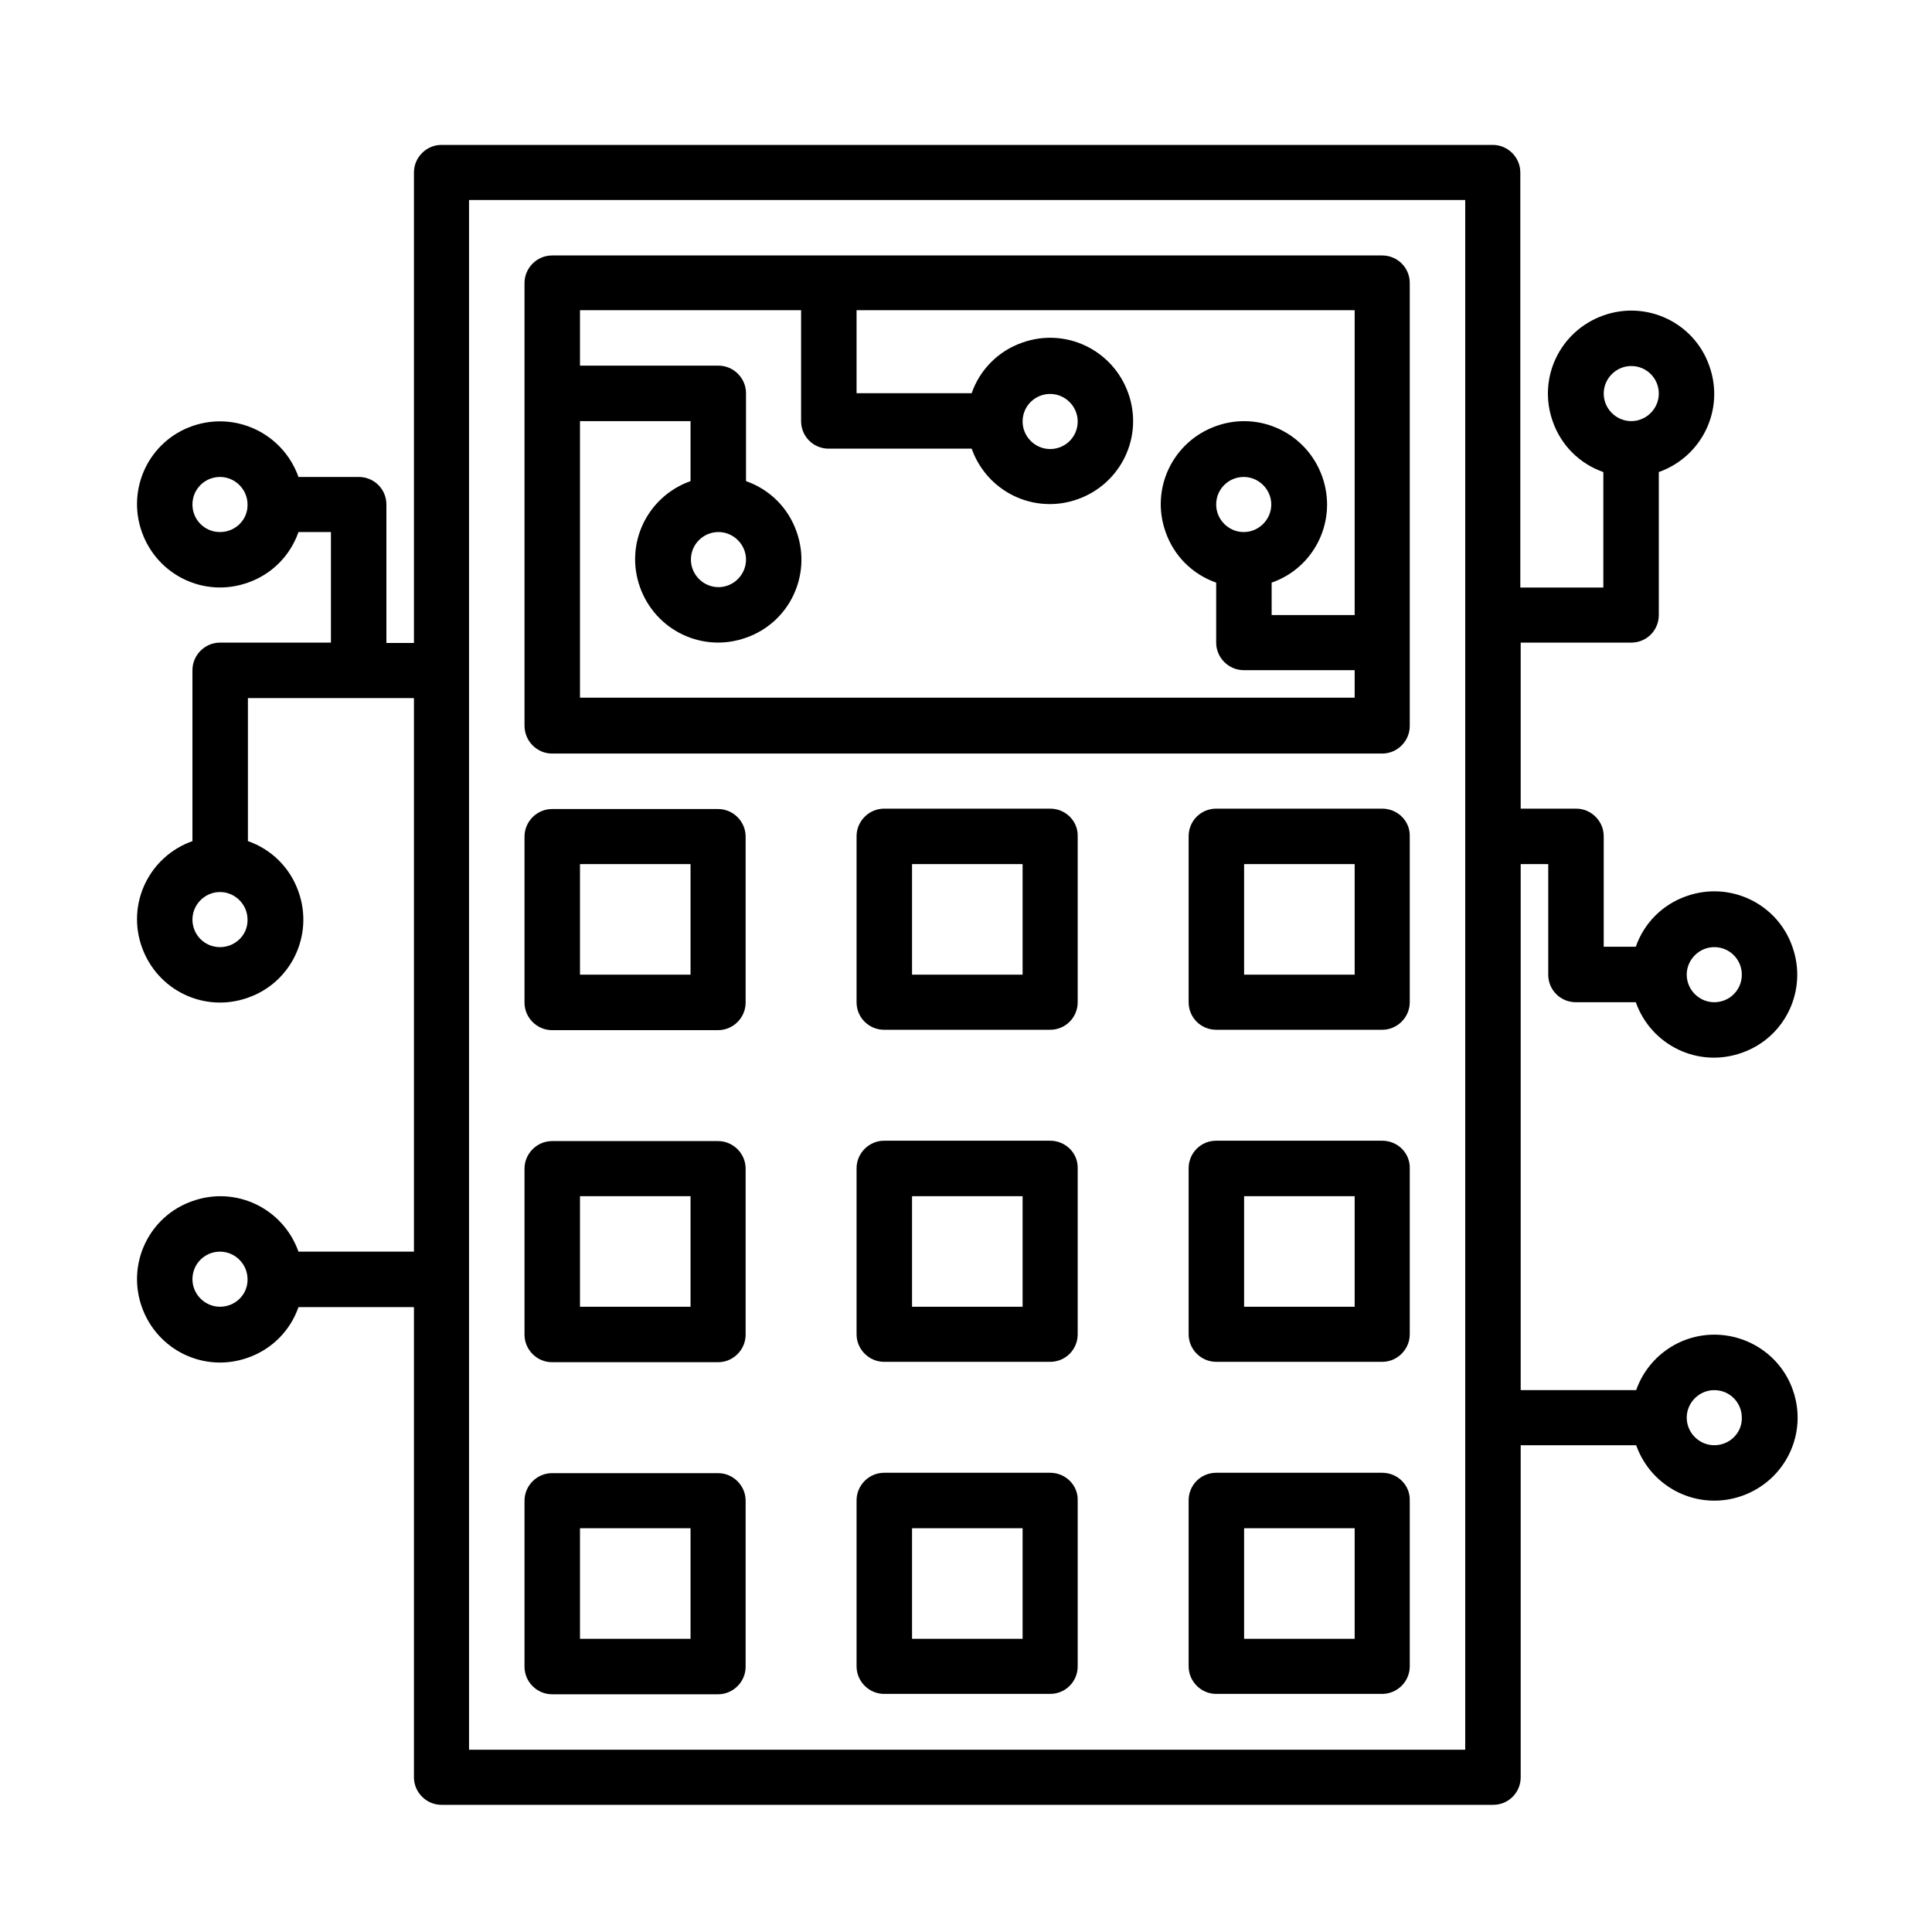 <?xml version="1.0" encoding="utf-8"?>
<!-- Generator: Adobe Illustrator 19.0.0, SVG Export Plug-In . SVG Version: 6.00 Build 0)  -->
<svg version="1.1" id="Layer_1" xmlns="http://www.w3.org/2000/svg" xmlns:xlink="http://www.w3.org/1999/xlink" x="0px" y="0px"
	 viewBox="-49 141 512 512" style="enable-background:new -49 141 512 512;" xml:space="preserve">
<g id="Out_line">
	<path d="M97.3,414h44c4,0,7.3-3.3,7.3-7.3v-44c0-4-3.3-7.3-7.3-7.3h-44c-4,0-7.3,3.3-7.3,7.3v44C90,410.7,93.3,414,97.3,414z
		 M104.7,370H134v29.3h-29.3V370z"/>
	<path d="M229.3,355.3h-44c-4,0-7.3,3.3-7.3,7.3v44c0,4.1,3.3,7.3,7.3,7.3h44c4.1,0,7.3-3.3,7.3-7.3v-44
		C236.7,358.6,233.4,355.3,229.3,355.3z M222,399.3h-29.3V370H222V399.3z"/>
	<path d="M317.3,355.3h-44c-4.1,0-7.3,3.3-7.3,7.3v44c0,4.1,3.3,7.3,7.3,7.3h44c4,0,7.3-3.3,7.3-7.3v-44
		C324.7,358.6,321.4,355.3,317.3,355.3z M310,399.3h-29.3V370H310V399.3z"/>
	<path d="M97.3,502h44c4,0,7.3-3.3,7.3-7.3v-44c0-4-3.3-7.3-7.3-7.3h-44c-4,0-7.3,3.3-7.3,7.3v44C90,498.7,93.3,502,97.3,502z
		 M104.7,458H134v29.3h-29.3V458z"/>
	<path d="M229.3,443.3h-44c-4,0-7.3,3.3-7.3,7.3v44c0,4,3.3,7.3,7.3,7.3h44c4.1,0,7.3-3.3,7.3-7.3v-44
		C236.7,446.6,233.4,443.3,229.3,443.3z M222,487.3h-29.3V458H222V487.3z"/>
	<path d="M317.3,443.3h-44c-4.1,0-7.3,3.3-7.3,7.3v44c0,4,3.3,7.3,7.3,7.3h44c4,0,7.3-3.3,7.3-7.3v-44
		C324.7,446.6,321.4,443.3,317.3,443.3z M310,487.3h-29.3V458H310V487.3z"/>
	<path d="M97.3,590h44c4,0,7.3-3.3,7.3-7.3v-44c0-4-3.3-7.3-7.3-7.3h-44c-4,0-7.3,3.3-7.3,7.3v44C90,586.7,93.3,590,97.3,590z
		 M104.7,546H134v29.3h-29.3V546z"/>
	<path d="M229.3,531.3h-44c-4,0-7.3,3.3-7.3,7.3v44c0,4,3.3,7.3,7.3,7.3h44c4.1,0,7.3-3.3,7.3-7.3v-44
		C236.7,534.6,233.4,531.3,229.3,531.3z M222,575.3h-29.3V546H222V575.3z"/>
	<path d="M317.3,531.3h-44c-4.1,0-7.3,3.3-7.3,7.3v44c0,4,3.3,7.3,7.3,7.3h44c4,0,7.3-3.3,7.3-7.3v-44
		C324.7,534.6,321.4,531.3,317.3,531.3z M310,575.3h-29.3V546H310V575.3z"/>
	<path d="M97.3,340.7h220c4,0,7.3-3.3,7.3-7.3V216c0-4.1-3.3-7.3-7.3-7.3h-220c-4,0-7.3,3.3-7.3,7.3v117.3
		C90,337.4,93.3,340.7,97.3,340.7z M163.3,223.3v29.3c0,4.1,3.3,7.3,7.3,7.3h37.9c4.1,11.5,16.6,17.5,28.1,13.4
		c11.5-4.1,17.5-16.6,13.4-28.1c-4.1-11.5-16.6-17.5-28.1-13.4c-6.3,2.2-11.2,7.1-13.4,13.4H178v-22h132V304h-22v-8.6
		c11.5-4,17.5-16.6,13.4-28.1c-4.1-11.5-16.6-17.5-28.1-13.4c-11.5,4.1-17.5,16.6-13.4,28.1c2.2,6.3,7.1,11.2,13.4,13.4v15.9
		c0,4,3.3,7.3,7.3,7.3H310v7.3H104.7v-73.3H134v15.9c-11.5,4.1-17.5,16.6-13.4,28.1c4.1,11.5,16.6,17.5,28.1,13.4
		c11.5-4,17.5-16.6,13.4-28.1c-2.2-6.3-7.1-11.2-13.4-13.4v-23.3c0-4-3.3-7.3-7.3-7.3h-36.7v-14.7H163.3z M222,252.7
		c0-4.1,3.3-7.3,7.3-7.3s7.3,3.3,7.3,7.3c0,4.1-3.3,7.3-7.3,7.3C225.3,260,222,256.7,222,252.7z M273.3,274.7c0-4.1,3.3-7.3,7.3-7.3
		c4,0,7.3,3.3,7.3,7.3c0,4-3.3,7.3-7.3,7.3C276.6,282,273.3,278.7,273.3,274.7z M148.7,289.3c0,4-3.3,7.3-7.3,7.3s-7.3-3.3-7.3-7.3
		c0-4.1,3.3-7.3,7.3-7.3C145.4,282,148.7,285.3,148.7,289.3z"/>
	<path d="M405.3,494.7c-9.3,0-17.6,5.9-20.7,14.7H354V370h7.3v29.3c0,4.1,3.3,7.3,7.3,7.3h15.9c4.1,11.5,16.6,17.5,28.1,13.4
		c11.5-4,17.5-16.6,13.4-28.1c-4-11.5-16.6-17.5-28.1-13.4c-6.3,2.2-11.2,7.1-13.4,13.4H376v-29.3c0-4-3.3-7.3-7.3-7.3H354v-44h29.3
		c4.1,0,7.3-3.3,7.3-7.3v-37.9c11.5-4.1,17.5-16.6,13.4-28.1c-4-11.5-16.6-17.5-28.1-13.4s-17.5,16.6-13.4,28.1
		c2.2,6.3,7.1,11.2,13.4,13.4v30.6h-22v-110c0-4-3.3-7.3-7.3-7.3H68c-4,0-7.3,3.3-7.3,7.3v124.7h-7.3v-36.7c0-4.1-3.3-7.3-7.3-7.3
		H30.1C26,255.9,13.5,249.9,2,253.9s-17.5,16.6-13.4,28.1c4.1,11.5,16.6,17.5,28.1,13.4c6.3-2.2,11.2-7.1,13.4-13.4h8.6v29.3H9.3
		c-4,0-7.3,3.3-7.3,7.3v45.3C-9.5,368-15.5,380.5-11.4,392c4.1,11.5,16.6,17.5,28.1,13.4c11.5-4,17.5-16.6,13.4-28.1
		c-2.2-6.3-7.1-11.2-13.4-13.4V326h44v146.7H30.1C26,461.2,13.5,455.2,2,459.3c-11.5,4-17.5,16.6-13.4,28.1
		c4.1,11.5,16.6,17.5,28.1,13.4c6.3-2.2,11.2-7.1,13.4-13.4h30.6V612c0,4,3.3,7.3,7.3,7.3h278.7c4.1,0,7.3-3.3,7.3-7.3v-88h30.6
		c4.1,11.5,16.6,17.5,28.1,13.4s17.5-16.6,13.4-28.1C423,500.5,414.6,494.7,405.3,494.7z M405.3,392c4.1,0,7.3,3.3,7.3,7.3
		c0,4.1-3.3,7.3-7.3,7.3c-4,0-7.3-3.3-7.3-7.3C398,395.3,401.3,392,405.3,392z M383.3,238c4.1,0,7.3,3.3,7.3,7.3s-3.3,7.3-7.3,7.3
		c-4,0-7.3-3.3-7.3-7.3C376,241.3,379.3,238,383.3,238z M9.3,282c-4.1,0-7.3-3.3-7.3-7.3c0-4.1,3.3-7.3,7.3-7.3s7.3,3.3,7.3,7.3
		C16.7,278.7,13.4,282,9.3,282z M9.3,392c-4.1,0-7.3-3.3-7.3-7.3s3.3-7.3,7.3-7.3s7.3,3.3,7.3,7.3C16.7,388.7,13.4,392,9.3,392z
		 M9.3,487.3C5.3,487.3,2,484,2,480c0-4.1,3.3-7.3,7.3-7.3s7.3,3.3,7.3,7.3C16.7,484,13.4,487.3,9.3,487.3z M339.3,604.7h-264V194
		h264V604.7z M405.3,524c-4,0-7.3-3.3-7.3-7.3s3.3-7.3,7.3-7.3c4.1,0,7.3,3.3,7.3,7.3C412.7,520.7,409.4,524,405.3,524z"/>
</g>
</svg>
